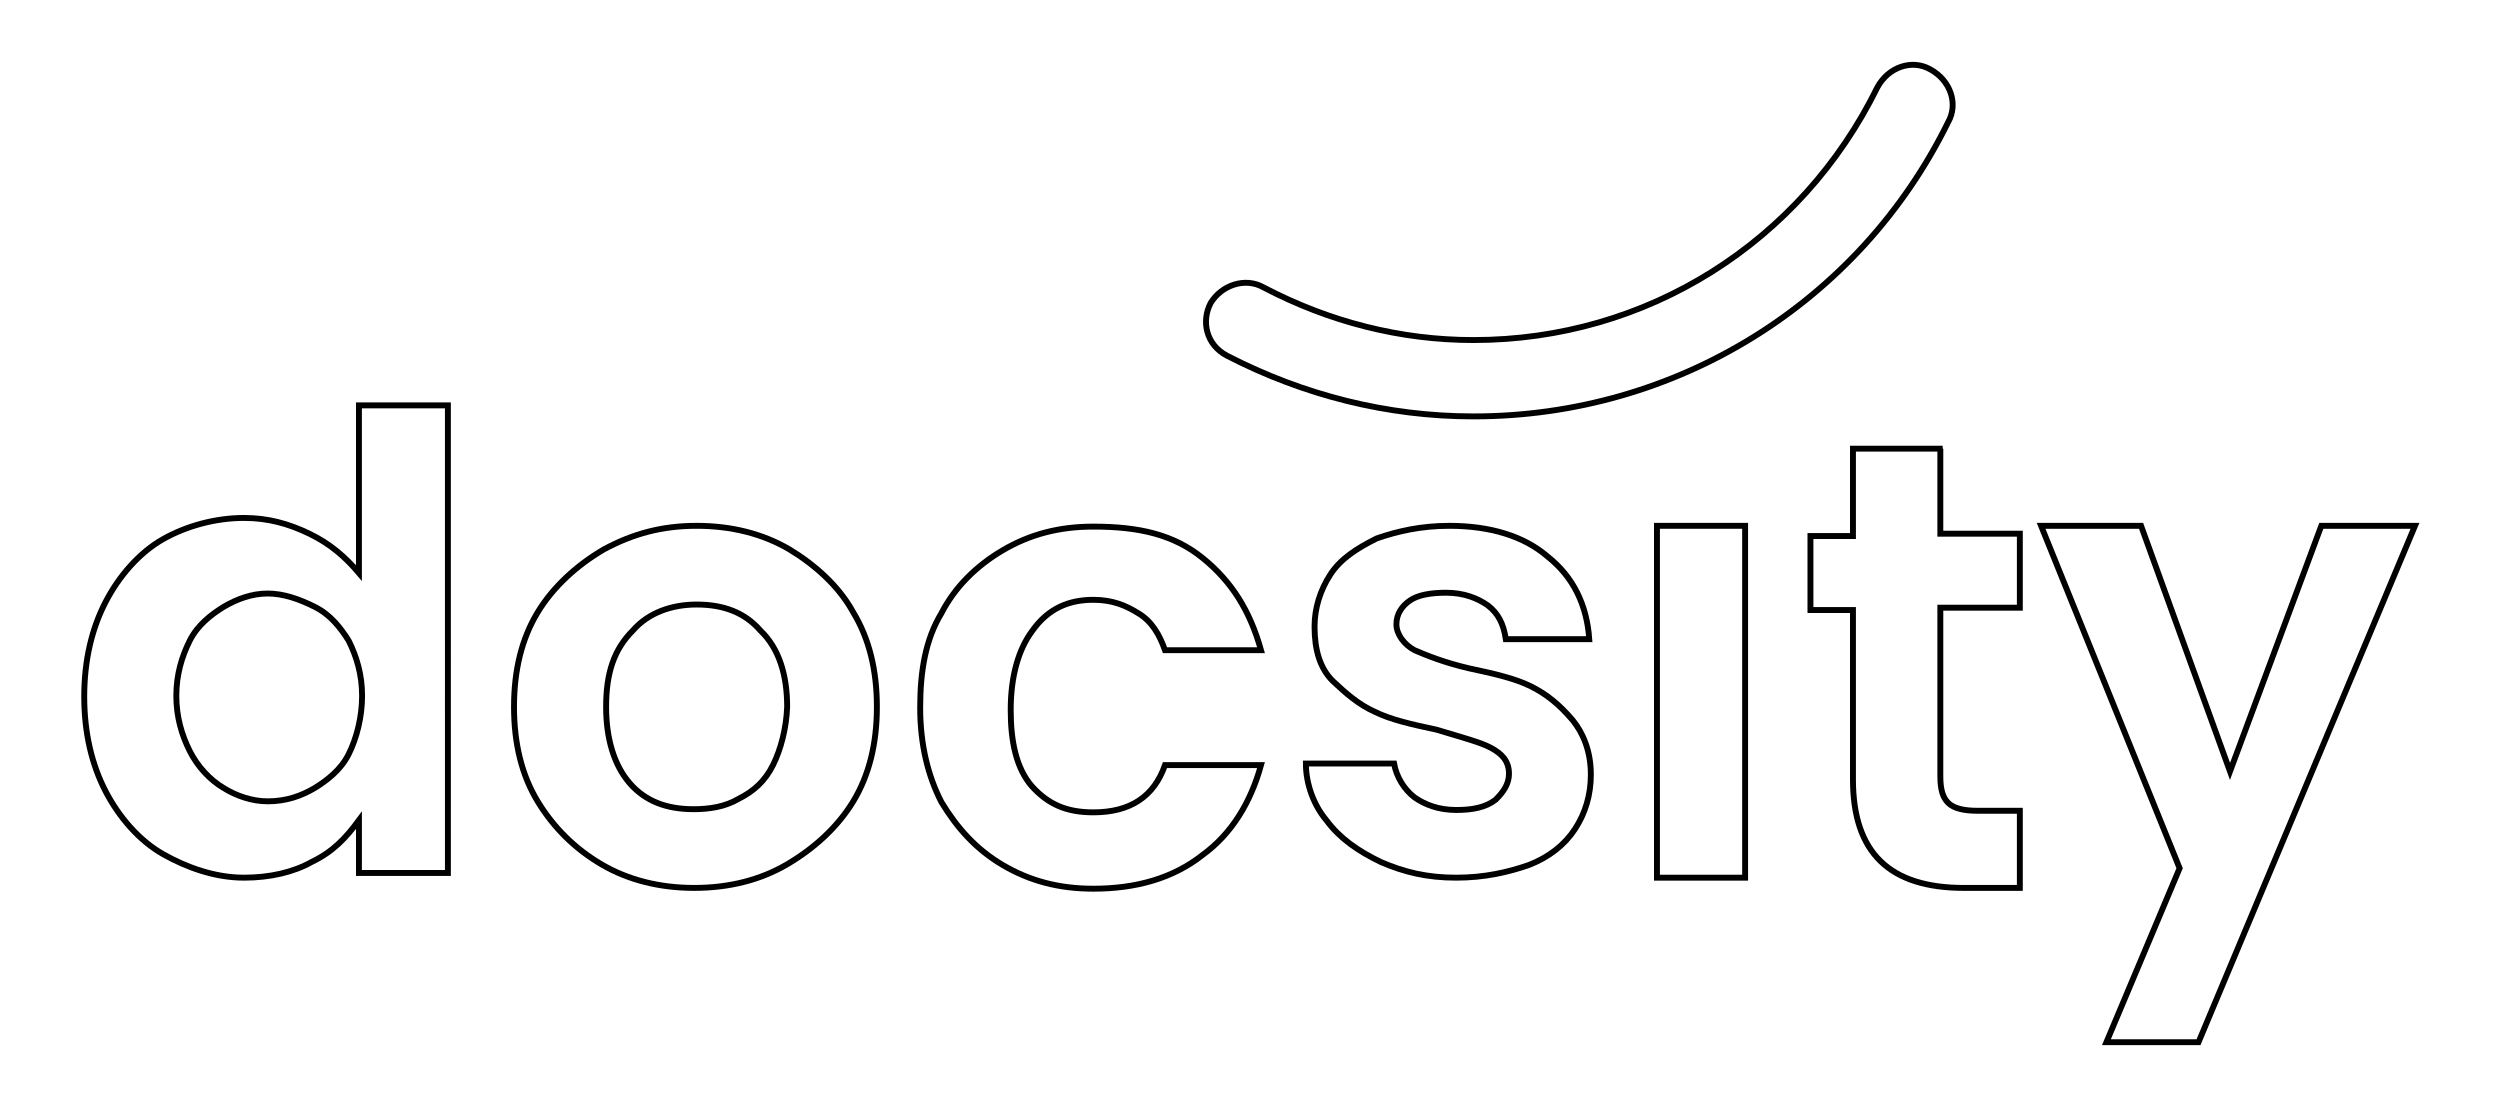 <?xml version="1.0" encoding="utf-8"?>
<!-- Generator: Adobe Illustrator 28.2.0, SVG Export Plug-In . SVG Version: 6.00 Build 0)  -->
<svg version="1.1" id="Livello_1" xmlns="http://www.w3.org/2000/svg" xmlns:xlink="http://www.w3.org/1999/xlink" x="0px" y="0px"
	 viewBox="0 0 317.6 140.6" style="enable-background:new 0 0 317.6 140.6;" xml:space="preserve">
<style type="text/css">
	.st0{fill:none;stroke:#000000;stroke-width:0.75;stroke-miterlimit:10;}
</style>
<g>
	<path class="st0" d="M44.3,95.8c-1,2-2.7,3.3-4.3,4.3c-1.7,1-3.6,1.7-6,1.7c-2,0-4-0.7-5.6-1.7c-1.7-1-3.3-2.7-4.3-4.7
		c-1-2-1.7-4.3-1.7-7c0-2.7,0.7-5,1.7-7c1-2,2.7-3.3,4.3-4.3c1.7-1,3.6-1.7,5.6-1.7c2,0,4,0.7,6,1.7c2,1,3.3,2.7,4.3,4.3
		c1,2,1.7,4.3,1.7,7C46,91.1,45.3,93.8,44.3,95.8z M45.6,72.8c-1.7-2-3.6-3.7-6.3-5c-2.7-1.3-5.3-2-8.3-2c-3.6,0-7.3,1-10.3,2.7
		c-3,1.7-5.6,4.7-7.3,8c-1.7,3.3-2.7,7.3-2.7,12c0,4.7,1,8.7,2.7,12c1.7,3.3,4.3,6.3,7.3,8c3,1.7,6.6,3,10.3,3c3.3,0,6.3-0.7,8.6-2
		c2.7-1.3,4.3-3,6-5.3v6.7h11.3V51.5H45.6V72.8z"/>
	<path class="st0" d="M98.2,97.2c-1,2-2.4,3.3-4.4,4.3c-1.7,1-3.7,1.3-5.7,1.3c-3.4,0-6.1-1-8.1-3.3c-2-2.3-3-5.7-3-9.7
		c0-4.3,1-7.3,3.4-9.7c2-2.3,5-3.3,8.1-3.3c3.4,0,6.1,1,8.1,3.3c2.4,2.3,3.4,5.7,3.4,9.7C99.9,92.5,99.2,95.2,98.2,97.2z
		 M100.3,69.8c-3.4-2-7.4-3-11.8-3c-4.4,0-8.1,1-11.8,3c-3.4,2-6.4,4.7-8.4,8c-2,3.3-3,7.3-3,12c0,4.7,1,8.7,3,12c2,3.3,4.7,6,8.1,8
		c3.4,2,7.4,3,11.8,3c4.4,0,8.4-1,11.8-3c3.4-2,6.4-4.7,8.4-8c2-3.3,3-7.3,3-12c0-4.7-1-8.7-3-12C106.6,74.5,103.6,71.8,100.3,69.8z
		"/>
	<path class="st0" d="M138.9,76.2c2.4,0,4.1,0.7,5.7,1.7c1.7,1,2.7,2.7,3.4,4.7h12.2c-1.4-5-3.7-8.7-7.4-11.7c-3.7-3-8.1-4-13.9-4
		c-4.4,0-8.1,1-11.5,3c-3.4,2-6.1,4.7-7.8,8c-2,3.3-2.7,7.3-2.7,12s1,8.7,2.7,12c2,3.3,4.4,6,7.8,8s7.1,3,11.5,3
		c5.4,0,10.1-1.3,13.9-4.3c3.7-2.7,6.1-6.7,7.4-11.4H148c-1.4,4-4.4,6-9.1,6c-3.4,0-5.7-1-7.8-3.3c-2-2.3-2.7-5.7-2.7-9.7
		c0-4.3,1-7.7,2.7-10C133.2,77.2,135.9,76.2,138.9,76.2z"/>
	<path class="st0" d="M194.5,87.2c-2-1-4.6-1.6-7.9-2.3c-3-0.7-5.3-1.6-6.9-2.3c-1.3-0.7-2.3-2-2.3-3.3s0.7-2.3,1.7-3
		c1-0.7,2.6-1,4.6-1c2.3,0,4,0.7,5.3,1.6c1.3,1,2,2.3,2.3,4.3h10.6c-0.3-4.3-2-7.9-5.3-10.5c-3-2.6-7.3-3.9-12.5-3.9
		c-3.6,0-6.6,0.7-9.2,1.6c-2.6,1.3-4.6,2.6-5.9,4.6s-2,4.3-2,6.6c0,3,0.7,5.3,2.3,6.9c1.7,1.6,3.3,3,5.3,3.9c2,1,4.6,1.6,7.9,2.3
		c3.3,1,5.6,1.6,6.9,2.3c1.3,0.7,2.3,1.6,2.3,3.3c0,1.3-0.7,2.3-1.7,3.3c-1.3,1-3,1.3-5,1.3c-2.3,0-4-0.7-5.3-1.6
		c-1.3-1-2.3-2.6-2.6-4.3h-11.2c0,2.6,1,5.3,2.6,7.2c1.7,2.3,4,3.9,6.9,5.3c3,1.3,5.9,2,9.6,2c3.6,0,6.6-0.7,9.2-1.6
		c2.6-1,4.6-2.6,5.9-4.6c1.3-2,2-4.3,2-6.9c0-3-1-5.3-2.3-6.9C198.1,89.5,196.5,88.2,194.5,87.2z"/>
	<rect x="210.5" y="66.8" class="st0" width="11.2" height="44.7"/>
	<path class="st0" d="M246.8,57h-11.4v11.1H230v9.4h5.4v21.5c0,9.4,4.7,13.8,14.1,13.8h7.1v-9.8h-5.4c-1.7,0-3-0.3-3.7-1
		c-0.7-0.7-1-1.7-1-3.4V77.2h10.1v-9.4h-10.1V57H246.8z"/>
	<polygon class="st0" points="294.9,66.8 283.3,98 272,66.8 259.3,66.8 276.9,110.3 267.6,132.4 279.3,132.4 306.8,66.8 	"/>
	<path class="st0" d="M155.9,45.2c9.7,5,20.3,7.7,31.3,7.7c25.7,0,49-14.4,60.3-37.4c1.3-2.3,0.3-5.3-2.3-6.7
		c-2.3-1.3-5.3-0.3-6.7,2.3c-9.7,19.7-29.3,32.1-51.3,32.1c-9.3,0-18.3-2.3-26.7-6.7c-2.3-1.3-5.3-0.3-6.7,2
		C152.6,40.8,153.2,43.8,155.9,45.2z"/>
</g>
</svg>
